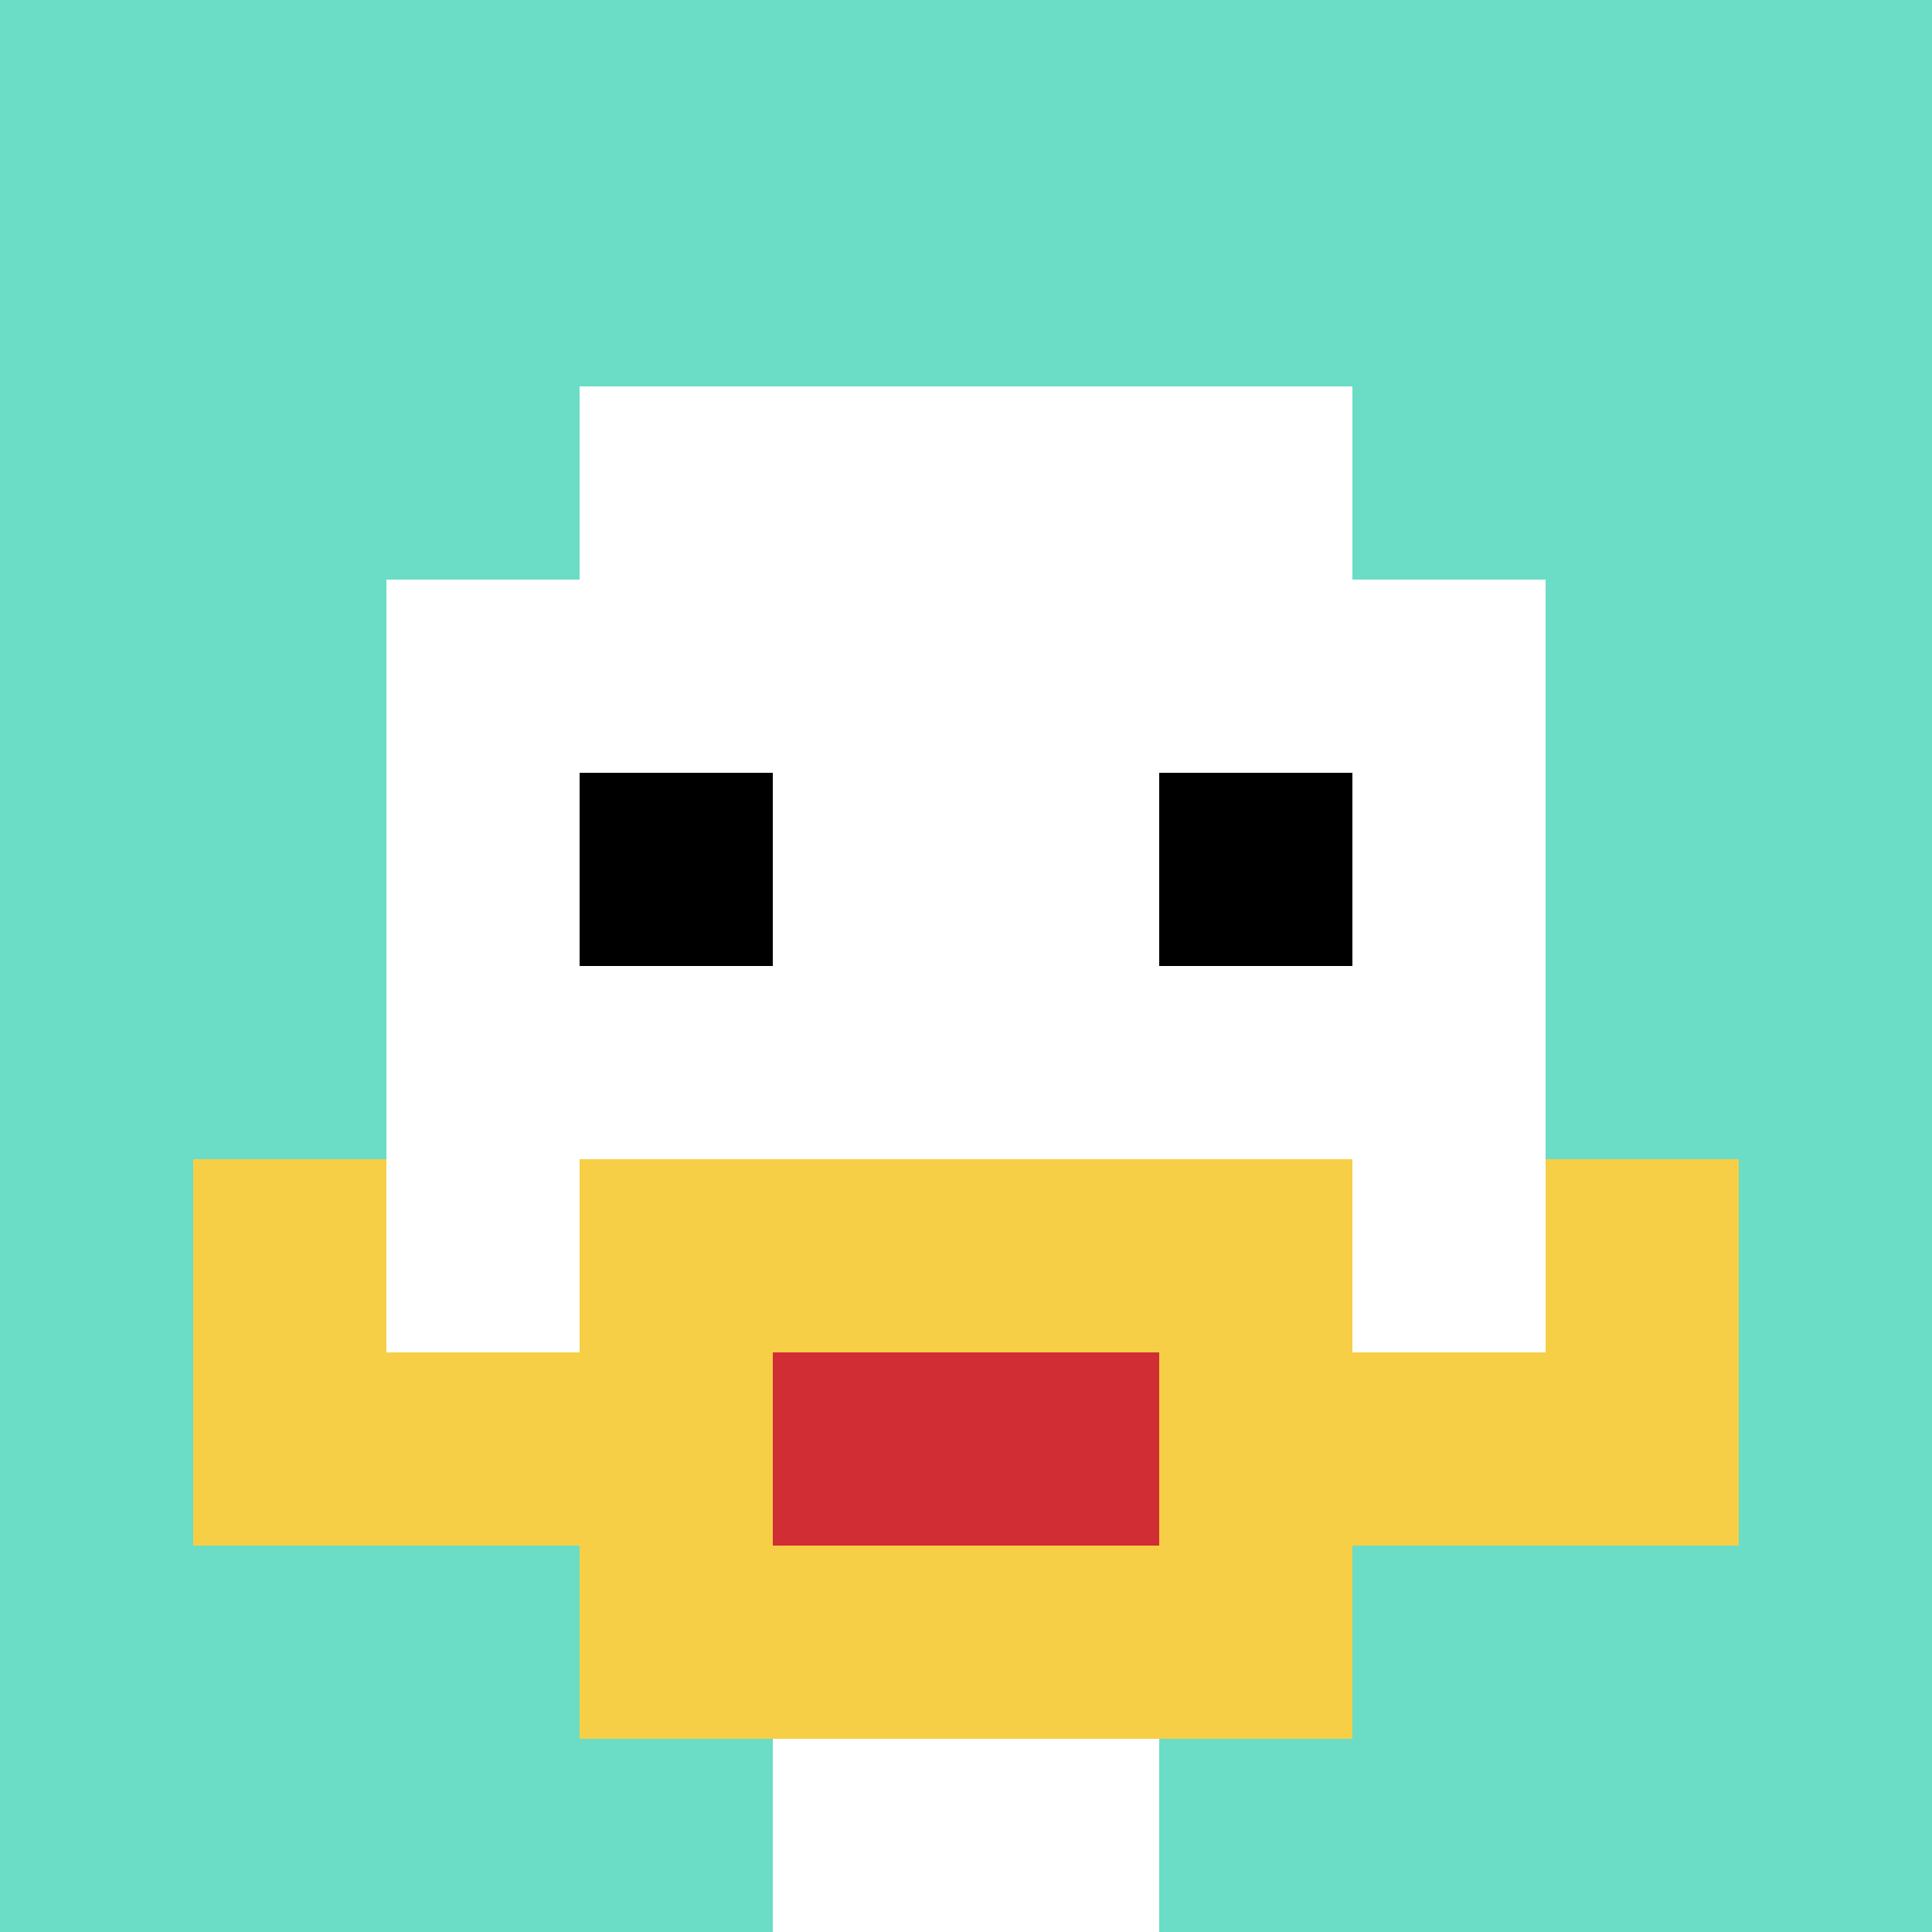 <svg xmlns="http://www.w3.org/2000/svg" version="1.1" width="913" height="913"><title>'goose-pfp-141386' by Dmitri Cherniak</title><desc>seed=141386
backgroundColor=#ffffff
padding=20
innerPadding=0
timeout=500
dimension=1
border=false
Save=function(){return n.handleSave()}
frame=10721

Rendered at Mon Sep 16 2024 22:26:56 GMT+0100 (GMT+01:00)
Generated in &lt;1ms
</desc><defs></defs><rect width="100%" height="100%" fill="#ffffff" data-darkreader-inline-fill="" style="--darkreader-inline-fill: #181a1b;"></rect><g><g id="0-0"><rect x="0" y="0" height="913" width="913" fill="#6BDCC5" data-darkreader-inline-fill="" style="--darkreader-inline-fill: #1f8273;"></rect><g><rect id="0-0-3-2-4-7" x="273.9" y="182.6" width="365.2" height="639.1" fill="#ffffff" data-darkreader-inline-fill="" style="--darkreader-inline-fill: #181a1b;"></rect><rect id="0-0-2-3-6-5" x="182.6" y="273.9" width="547.8" height="456.5" fill="#ffffff" data-darkreader-inline-fill="" style="--darkreader-inline-fill: #181a1b;"></rect><rect id="0-0-4-8-2-2" x="365.2" y="730.4" width="182.6" height="182.6" fill="#ffffff" data-darkreader-inline-fill="" style="--darkreader-inline-fill: #181a1b;"></rect><rect id="0-0-1-7-8-1" x="91.3" y="639.1" width="730.4" height="91.3" fill="#F7CF46" data-darkreader-inline-fill="" style="--darkreader-inline-fill: #785e05;"></rect><rect id="0-0-3-6-4-3" x="273.9" y="547.8" width="365.2" height="273.9" fill="#F7CF46" data-darkreader-inline-fill="" style="--darkreader-inline-fill: #785e05;"></rect><rect id="0-0-4-7-2-1" x="365.2" y="639.1" width="182.6" height="91.3" fill="#D12D35" data-darkreader-inline-fill="" style="--darkreader-inline-fill: #a7242a;"></rect><rect id="0-0-1-6-1-2" x="91.3" y="547.8" width="91.3" height="182.6" fill="#F7CF46" data-darkreader-inline-fill="" style="--darkreader-inline-fill: #785e05;"></rect><rect id="0-0-8-6-1-2" x="730.4" y="547.8" width="91.3" height="182.6" fill="#F7CF46" data-darkreader-inline-fill="" style="--darkreader-inline-fill: #785e05;"></rect><rect id="0-0-3-4-1-1" x="273.9" y="365.2" width="91.3" height="91.3" fill="#000000" data-darkreader-inline-fill="" style="--darkreader-inline-fill: #000000;"></rect><rect id="0-0-6-4-1-1" x="547.8" y="365.2" width="91.3" height="91.3" fill="#000000" data-darkreader-inline-fill="" style="--darkreader-inline-fill: #000000;"></rect></g><rect x="0" y="0" stroke="white" stroke-width="0" height="913" width="913" fill="none" data-darkreader-inline-stroke="" style="--darkreader-inline-stroke: #e8e6e3;"></rect></g></g></svg>
